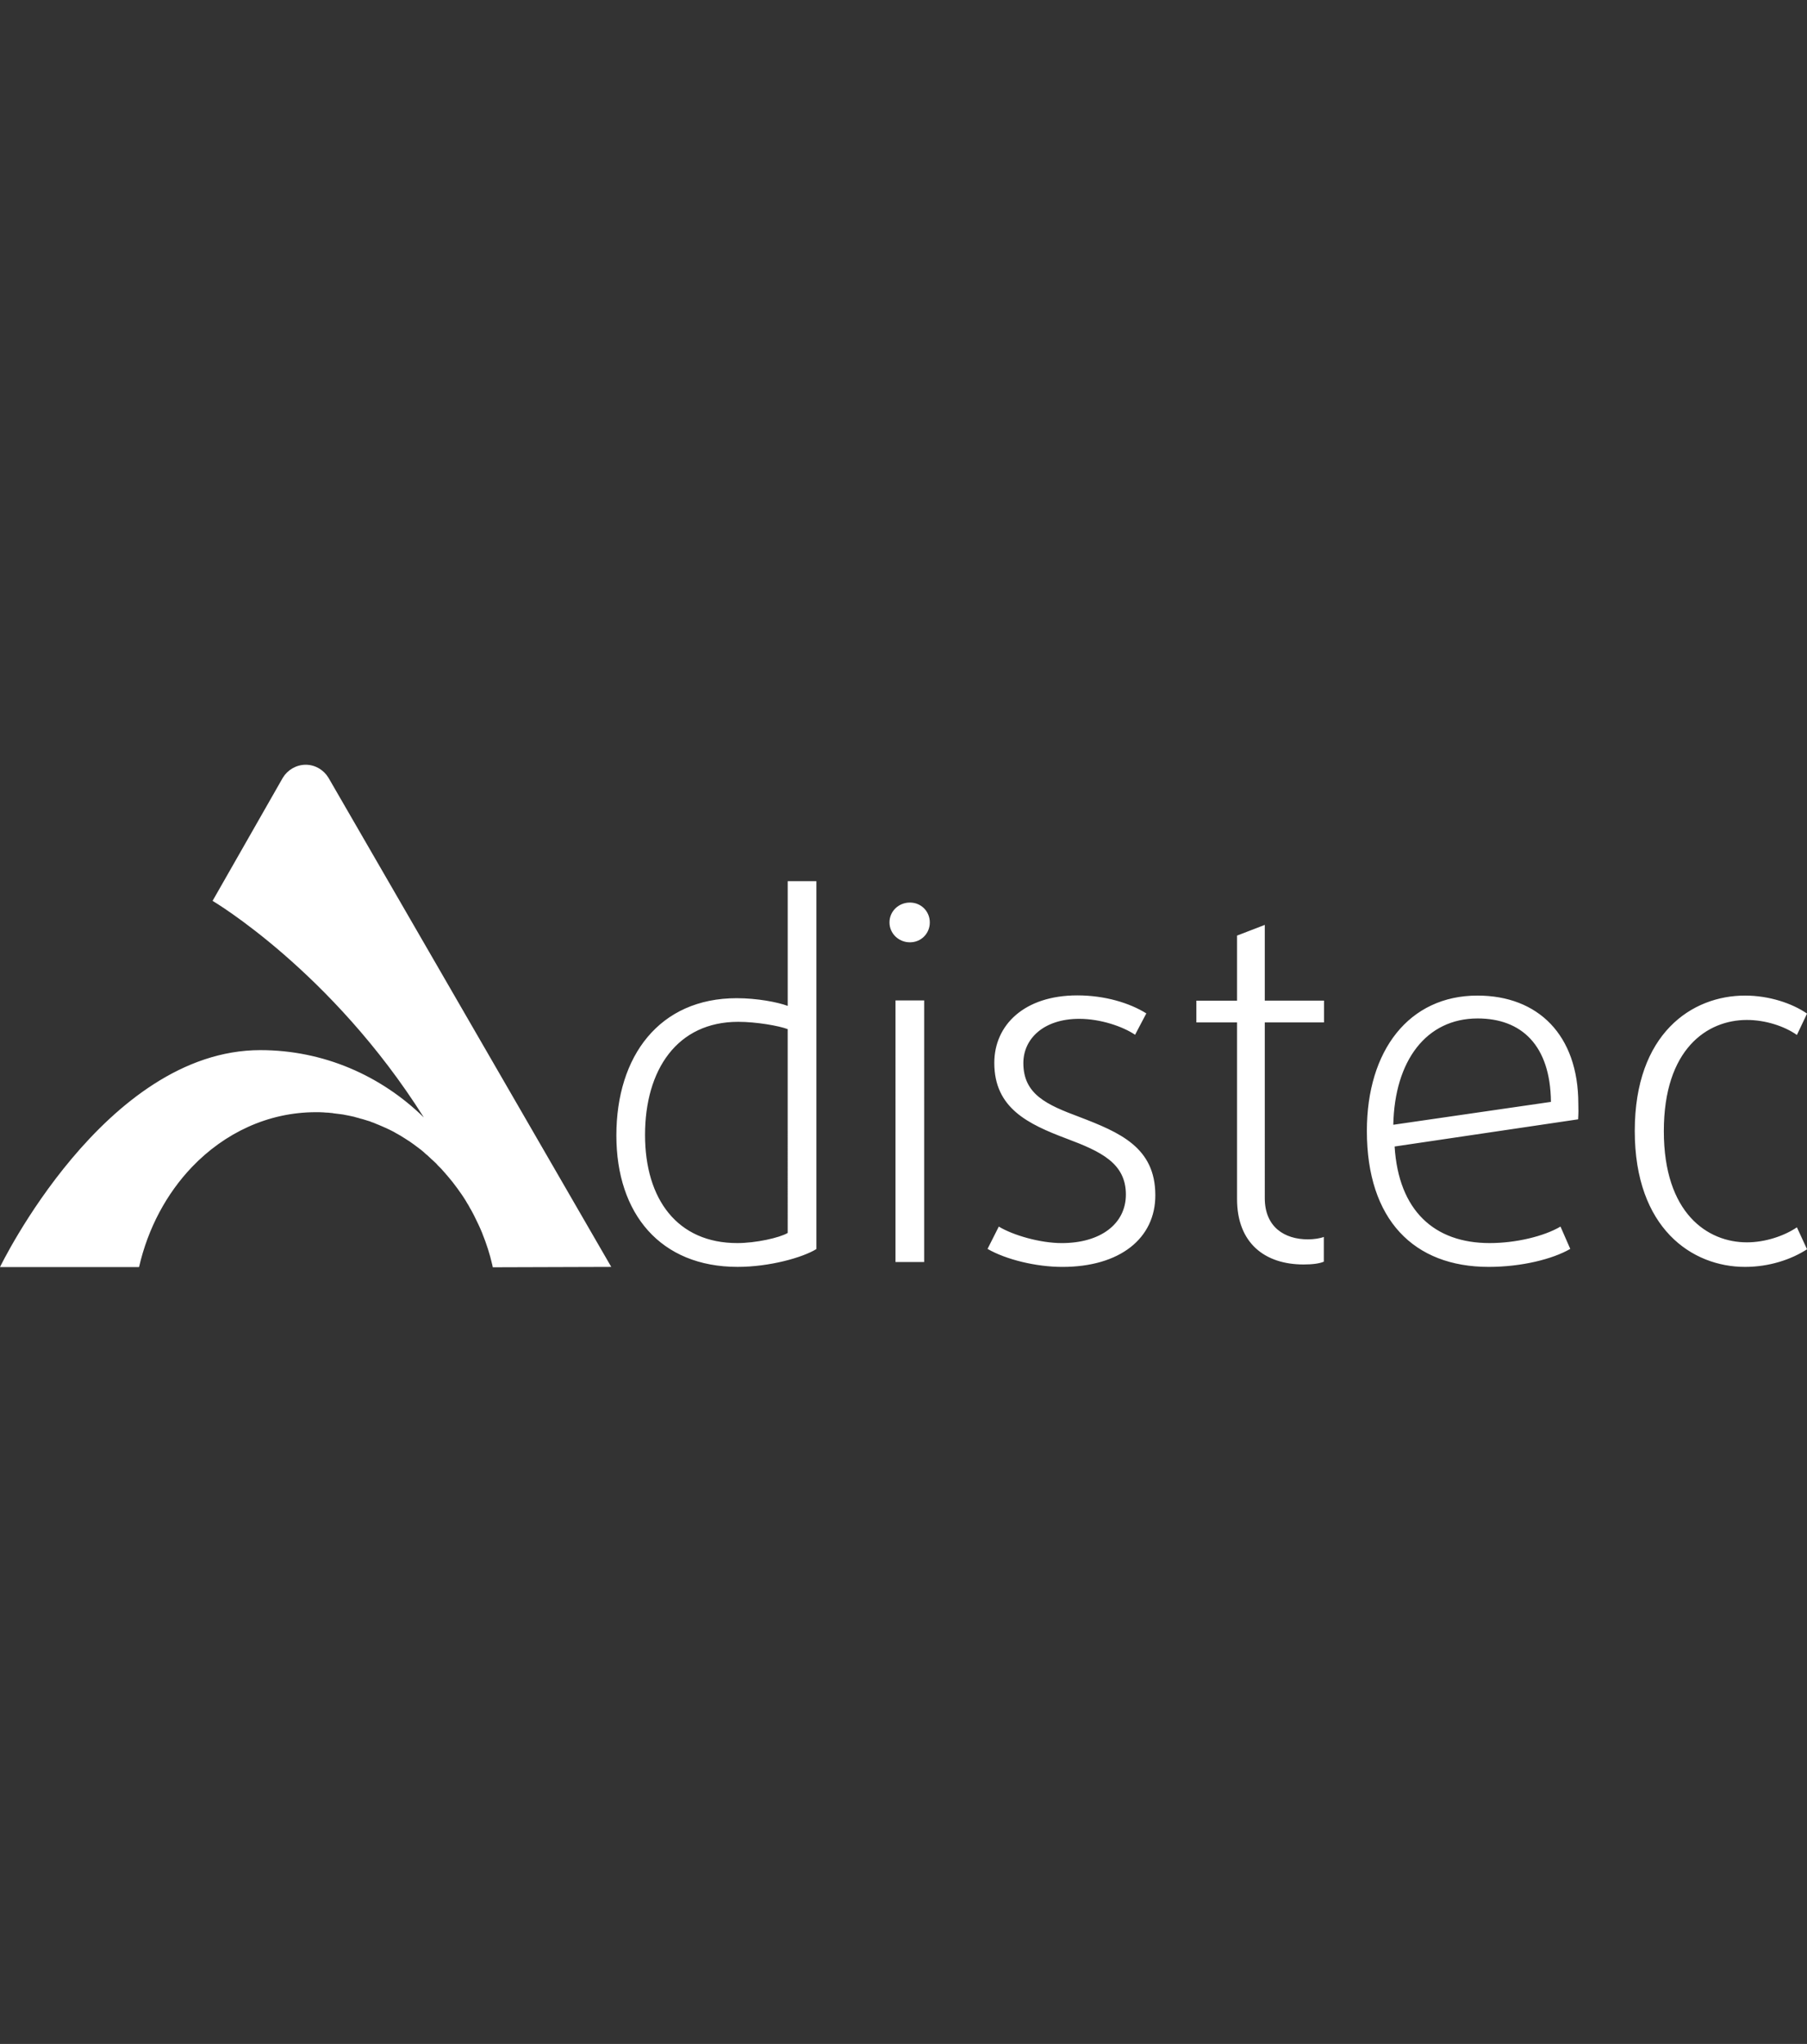 <?xml version="1.0" encoding="utf-8"?>
<!-- Generator: Adobe Illustrator 28.0.0, SVG Export Plug-In . SVG Version: 6.00 Build 0)  -->
<svg version="1.1" id="Layer_1" xmlns="http://www.w3.org/2000/svg" xmlns:xlink="http://www.w3.org/1999/xlink" x="0px" y="0px"
	 viewBox="0 0 130 147" style="enable-background:new 0 0 130 147;" xml:space="preserve">
<rect x="0" y="0" width="130" height="147" fill="#333333" stroke="none"/>
<style type="text/css">
	.st0{fill:#FFFFFF;}
</style>
<path class="st0" d="M56.669,72.343c-0.728-0.27-2.198-0.553-3.668-0.553
	c-5.556,0-8.658,4.154-8.658,9.871c0,5.65,3.182,9.453,8.725,9.453
	c2.279,0,4.652-0.661,5.664-1.281V63.375h-2.063V72.343z M56.669,88.674
	c-0.593,0.351-2.306,0.728-3.628,0.728c-4.302,0-6.635-3.142-6.635-7.781
	c0-4.679,2.306-8.132,6.702-8.132c1.295,0,2.926,0.283,3.56,0.526V88.674z
	 M64.424,90.764h2.063V71.951h-2.063V90.764z M21.995,55
	c-0.688,0-1.308,0.378-1.645,0.93l-5.057,8.86c0,0,8.563,5.044,15.198,15.576
	c-3.075-3.007-7.215-4.841-11.759-4.841C7.525,75.525,0,91.128,0,91.128h9.993
	c0.001-0.005,0.003-0.009,0.004-0.014h0.01
	c0.643-2.8,1.986-5.28,3.806-7.185c2.342-2.445,5.471-3.94,8.911-3.94
	c0.175,0,0.364,0,0.539,0.013c0.054,0,0.121,0.014,0.175,0.014
	c0.121,0,0.243,0.013,0.364,0.027c0.067,0,0.135,0.013,0.202,0.027
	c0.108,0.013,0.216,0.027,0.324,0.04c0.067,0.013,0.135,0.013,0.216,0.027
	c0.108,0.013,0.202,0.027,0.31,0.054c0.068,0.013,0.135,0.027,0.216,0.04
	c0.108,0.027,0.202,0.04,0.31,0.067c0.067,0.013,0.135,0.027,0.202,0.054
	c0.108,0.027,0.229,0.054,0.337,0.094c0.054,0.013,0.108,0.027,0.162,0.041
	c0.162,0.054,0.324,0.094,0.486,0.148c0.04,0.013,0.094,0.027,0.135,0.054
	c0.121,0.04,0.243,0.081,0.351,0.135c0.067,0.027,0.135,0.054,0.202,0.081
	c0.094,0.041,0.189,0.081,0.283,0.121c0.068,0.027,0.135,0.067,0.216,0.094
	c0.081,0.04,0.175,0.081,0.256,0.121c0.068,0.041,0.148,0.068,0.216,0.108
	c0.081,0.041,0.162,0.081,0.243,0.135c0.068,0.04,0.148,0.081,0.216,0.121
	c0.081,0.04,0.162,0.094,0.229,0.135c0.067,0.041,0.135,0.081,0.216,0.135
	c0.081,0.054,0.162,0.108,0.229,0.148c0.067,0.04,0.135,0.081,0.202,0.135
	c0.135,0.094,0.27,0.189,0.391,0.283c0.068,0.054,0.148,0.108,0.216,0.162
	c0.067,0.054,0.135,0.094,0.189,0.148c0.067,0.054,0.148,0.121,0.216,0.189
	c0.054,0.054,0.121,0.108,0.175,0.148c0.067,0.067,0.148,0.135,0.216,0.202
	c0.054,0.054,0.108,0.108,0.162,0.148c0.067,0.067,0.148,0.135,0.216,0.202
	c0.054,0.054,0.108,0.108,0.148,0.162c0.067,0.067,0.148,0.148,0.216,0.216
	c0.054,0.054,0.094,0.094,0.135,0.148c0.067,0.081,0.148,0.162,0.216,0.243
	c0.027,0.04,0.054,0.068,0.094,0.108c0.27,0.31,0.526,0.634,0.769,0.971
	c0.027,0.04,0.067,0.094,0.094,0.135c0.067,0.094,0.135,0.189,0.202,0.283
	c0.04,0.054,0.068,0.108,0.108,0.162c0.067,0.094,0.121,0.189,0.189,0.297
	c0.027,0.054,0.067,0.108,0.094,0.162c0.067,0.094,0.121,0.202,0.175,0.297
	c0.027,0.054,0.054,0.108,0.094,0.162c0.054,0.108,0.121,0.216,0.175,0.324
	c0.027,0.04,0.041,0.094,0.068,0.135c0.202,0.404,0.405,0.823,0.58,1.254
	c0,0.013,0.013,0.027,0.013,0.041c0.283,0.701,0.526,1.443,0.701,2.212
	c0.013,0.067,0.027,0.135,0.04,0.189l8.523-0.027L23.627,55.93
	C23.289,55.378,22.683,55,21.995,55z M125.674,89.349c-2.832,0-5.974-2.09-5.974-7.997
	c0-5.907,3.115-7.997,5.974-7.997c1.335,0,2.697,0.445,3.6,1.079l0.729-1.537
	c-1.079-0.742-2.725-1.295-4.464-1.295c-3.817,0-7.93,2.724-7.93,9.736
	s4.127,9.777,7.93,9.777c1.739,0,3.317-0.526,4.464-1.268l-0.729-1.578
	C128.357,88.89,126.995,89.349,125.674,89.349z M106.292,71.602
	c-4.922,0-7.956,3.938-7.956,9.736c0,6.392,3.385,9.777,8.765,9.777
	c2.374,0,4.613-0.566,5.867-1.295l-0.702-1.605
	c-1.186,0.701-3.209,1.187-5.097,1.187c-3.978,0-6.554-2.333-6.837-6.945
	l13.202-1.955c0.027-0.418,0.027-0.769,0.014-1.119
	C113.548,74.433,110.648,71.602,106.292,71.602z M100.237,80.893
	c0.095-4.612,2.374-7.646,6.069-7.646c3.142,0,5.232,1.915,5.273,6.001
	L100.237,80.893z M90.992,66.518l-1.996,0.769v4.68h-2.926v1.564h2.926v12.703
	c0,3.169,1.996,4.707,4.787,4.707c0.661,0,1.146-0.068,1.456-0.202v-1.78
	c-0.27,0.108-0.728,0.175-1.146,0.175c-1.672,0-3.102-0.876-3.102-2.967V73.53
	h4.261v-1.564h-4.261V66.518z M65.462,64.912c-0.809,0-1.47,0.62-1.47,1.43
	c0,0.796,0.661,1.429,1.47,1.429s1.43-0.634,1.43-1.429
	C66.892,65.546,66.271,64.912,65.462,64.912z M77.641,80.326
	c-2.306-0.863-4.019-1.605-4.019-3.87c0-1.753,1.47-3.182,4.019-3.182
	c1.537,0,3.142,0.553,4.019,1.146l0.809-1.537
	c-1.187-0.742-2.967-1.295-4.963-1.295c-3.816,0-5.974,2.131-5.974,4.855
	c0,3.25,2.414,4.396,5.205,5.448c2.441,0.917,4.261,1.753,4.261,4.019
	c0,2.131-1.847,3.493-4.612,3.493c-1.537,0-3.479-0.553-4.531-1.187l-0.809,1.605
	c1.335,0.769,3.493,1.295,5.381,1.295c4.154,0,6.702-2.063,6.689-5.165
	C83.116,82.525,80.568,81.446,77.641,80.326z"/>
</svg>
